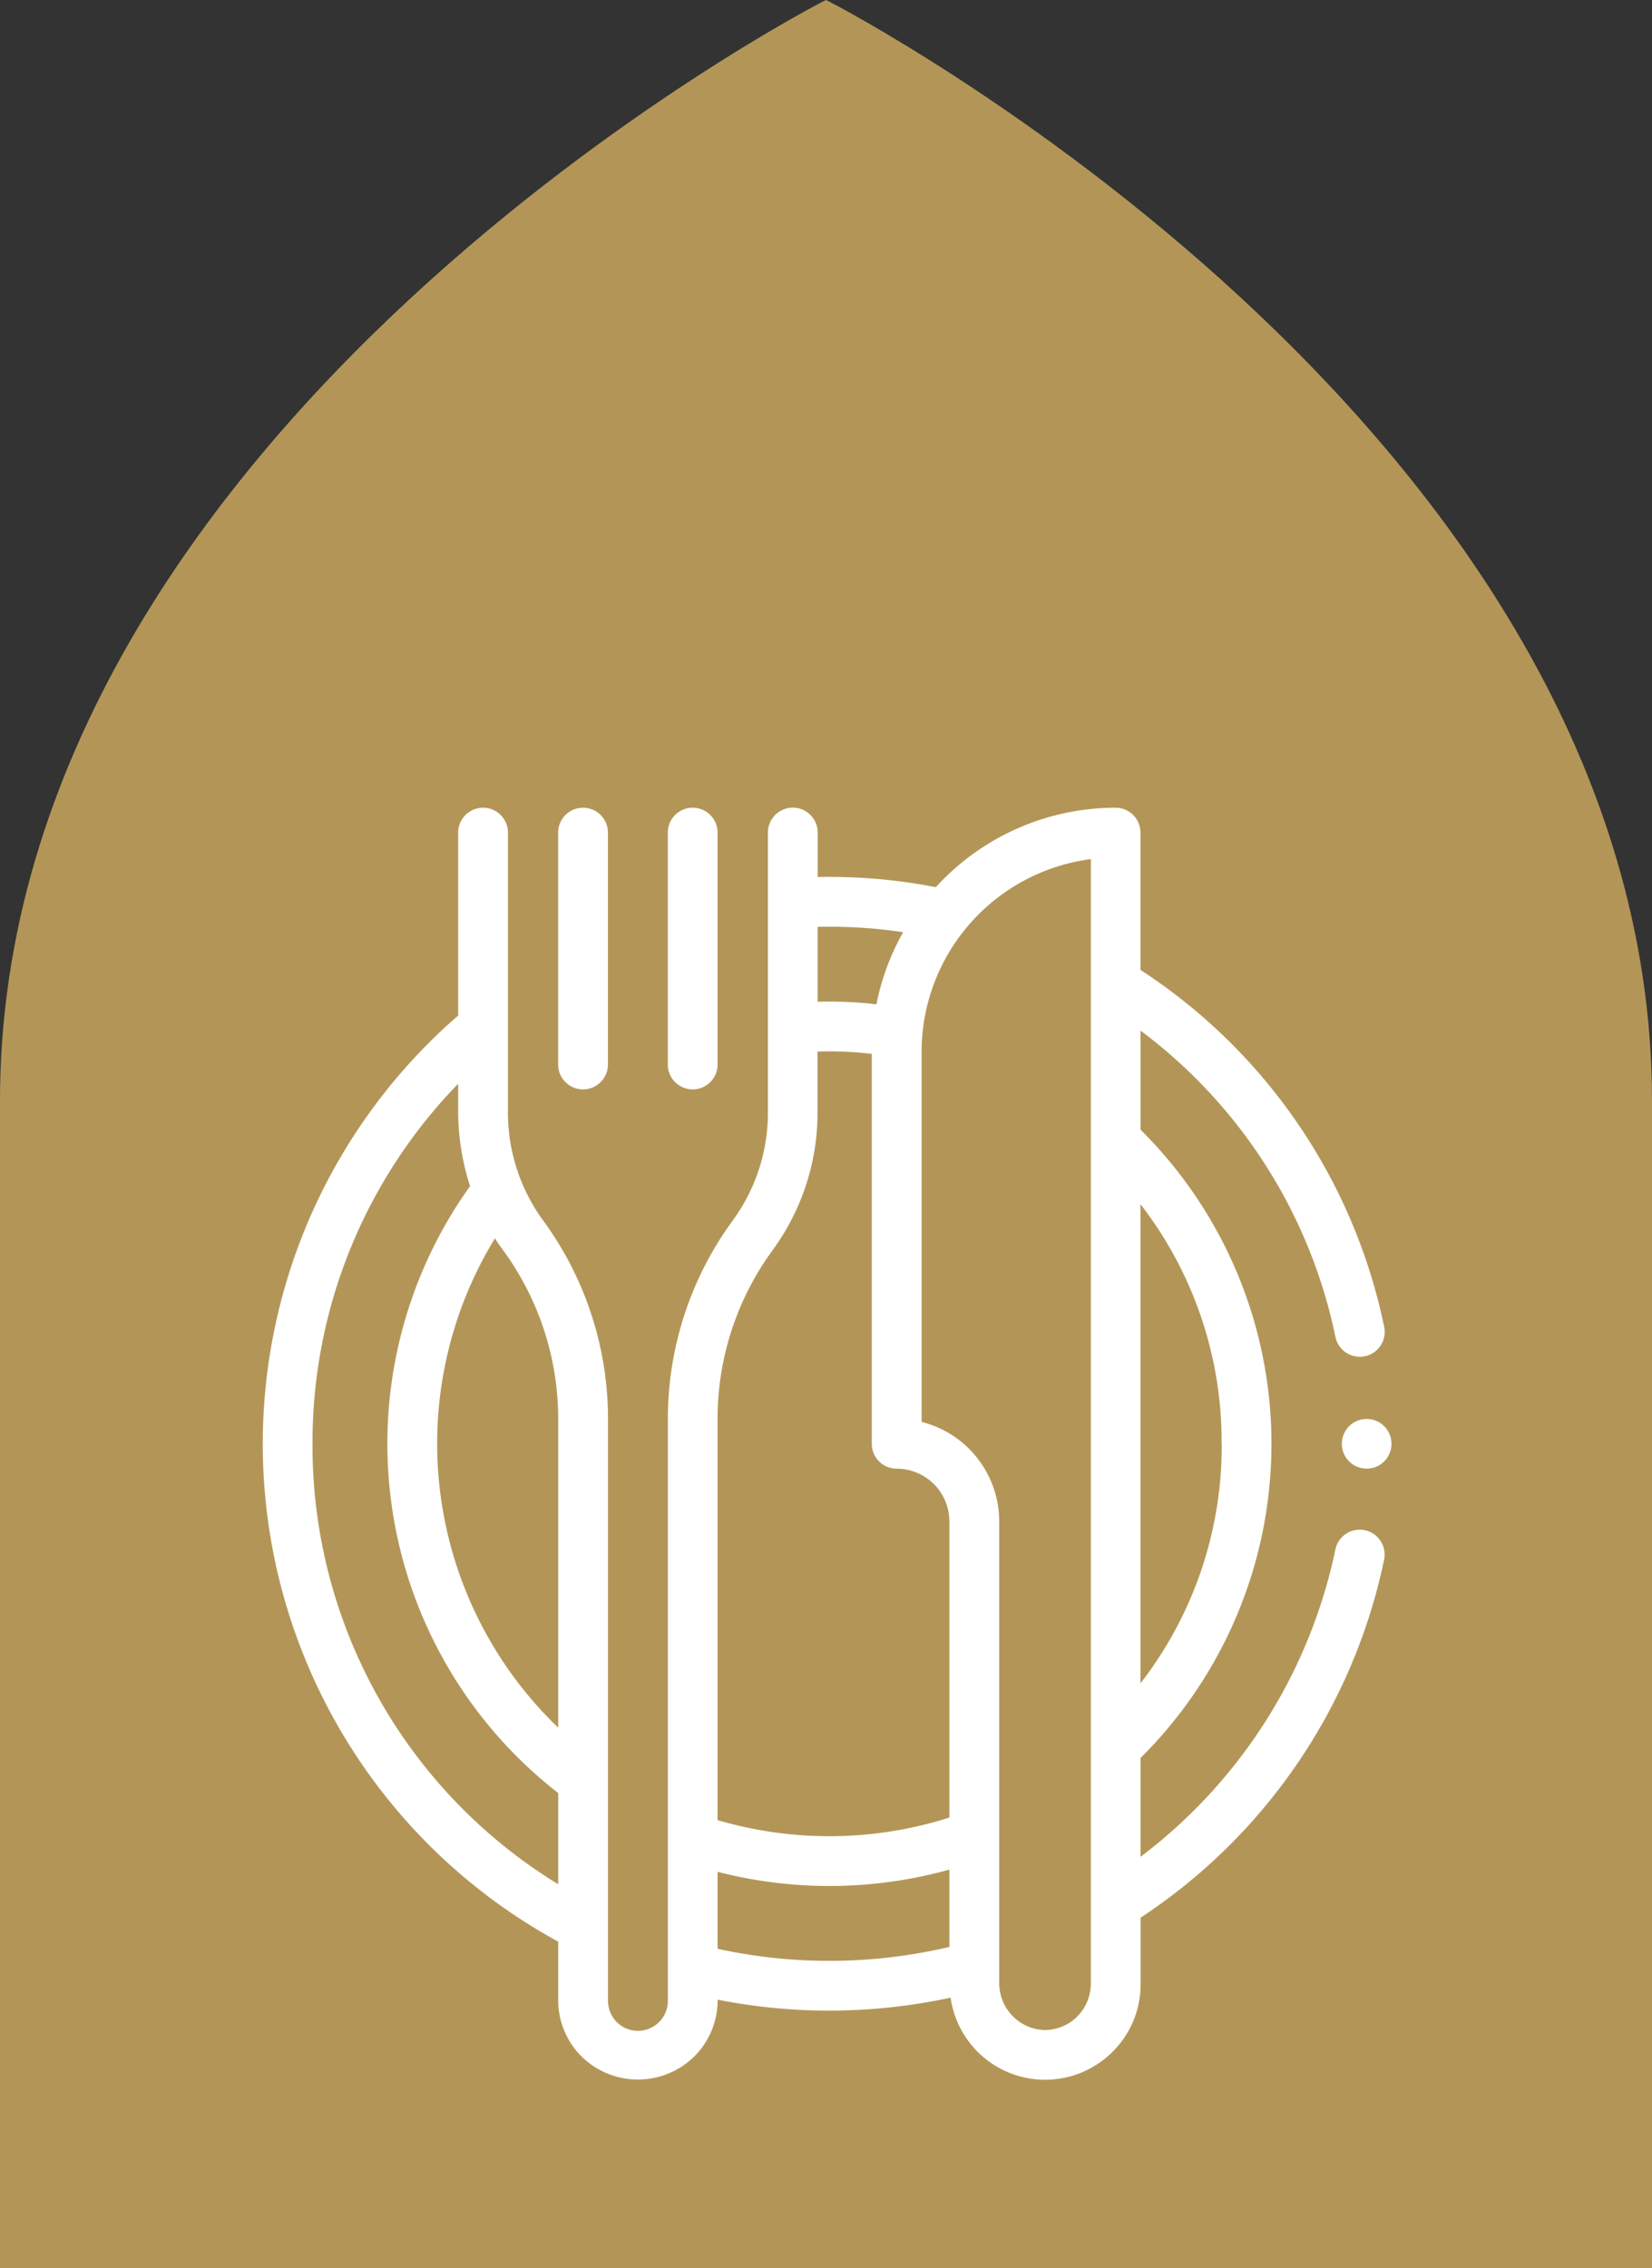 <svg xmlns="http://www.w3.org/2000/svg" width="81.74" height="112.182" viewBox="0 0 81.74 112.182"><rect x="0" y="0" width="81.74" height="112.182" fill="#333333" stroke="none"/><g id="Raggruppa_111" data-name="Raggruppa 111" transform="translate(-1238 -975.048)"><path id="ARCO_OD" data-name="ARCO OD" d="M81.737,112.182H0V54.448C0,21.006,40.669.1,40.669.1l.2-.1.2.1S81.74,21,81.74,54.448v57.734Z" transform="translate(1238 975.048)" fill="#b39657"></path><g id="restaurant" transform="translate(1251 1015)"><path id="Tracciato_101" data-name="Tracciato 101" d="M148.949,13.932a1.231,1.231,0,0,0,1.231-1.231V1.231a1.231,1.231,0,1,0-2.463,0V12.7a1.231,1.231,0,0,0,1.231,1.231Z" transform="translate(-133.1 0)" fill="#fff"></path><path id="Tracciato_102" data-name="Tracciato 102" d="M193.088,13.932A1.231,1.231,0,0,0,194.32,12.7V1.231a1.231,1.231,0,0,0-2.463,0V12.7a1.231,1.231,0,0,0,1.231,1.231Z" transform="translate(-171.815 0)" fill="#fff"></path><path id="Tracciato_103" data-name="Tracciato 103" d="M83.3,35.735a1.231,1.231,0,0,0-1.456.955,25.617,25.617,0,0,1-9.64,15.2V47a21.874,21.874,0,0,0,0-31.074v-4.9a25.3,25.3,0,0,1,9.643,15.15,1.231,1.231,0,0,0,2.411-.5A27.769,27.769,0,0,0,72.2,8.022V1.231A1.231,1.231,0,0,0,70.973,0a12.039,12.039,0,0,0-8.9,3.931,27.322,27.322,0,0,0-5.26-.51c-.21,0-.4,0-.584.007v-2.2a1.231,1.231,0,1,0-2.463,0V14.979a9.038,9.038,0,0,1-1.713,5.4,16.611,16.611,0,0,0-3.238,9.907V58.978a1.481,1.481,0,1,1-2.961,0V30.284a16.612,16.612,0,0,0-3.238-9.907,9.038,9.038,0,0,1-1.713-5.4V1.231a1.231,1.231,0,0,0-2.463,0v9.048a28.045,28.045,0,0,0,4.95,45.807v2.891a3.918,3.918,0,0,0,1.155,2.789,3.98,3.98,0,0,0,5.577,0,3.917,3.917,0,0,0,1.155-2.789v-.021a28.468,28.468,0,0,0,11.529-.1,4.721,4.721,0,0,0,7.969,2.721,4.693,4.693,0,0,0,1.432-3.39V54.9A28.059,28.059,0,0,0,84.255,37.191,1.232,1.232,0,0,0,83.3,35.735ZM43.389,30.284V45.5a19.472,19.472,0,0,1-3.132-24.2c.123.19.25.376.385.556A14.133,14.133,0,0,1,43.389,30.284ZM31.233,31.461a25.431,25.431,0,0,1,7.206-17.806v1.324a12.048,12.048,0,0,0,.59,3.737,21.884,21.884,0,0,0,4.36,30.019v4.512A25.42,25.42,0,0,1,31.233,31.461Zm44.986,0A19.148,19.148,0,0,1,72.2,43.31v-23.7a19.15,19.15,0,0,1,4.014,11.849ZM56.809,5.885a24.784,24.784,0,0,1,3.648.27,11.982,11.982,0,0,0-1.322,3.569,19.422,19.422,0,0,0-2.325-.135c-.21,0-.4,0-.584.009V5.892C56.406,5.887,56.6,5.885,56.809,5.885ZM54.021,21.853a11.513,11.513,0,0,0,2.2-6.874V12.061c.183-.007.374-.01.584-.01a17.091,17.091,0,0,1,2.1.125V31.461a1.231,1.231,0,0,0,1.231,1.231A2.612,2.612,0,0,1,62.745,35.3V49.949a19.6,19.6,0,0,1-11.471.125V30.284a14.134,14.134,0,0,1,2.747-8.431ZM51.275,56.439V52.632a22.185,22.185,0,0,0,11.471-.109v3.824a25.9,25.9,0,0,1-11.471.091Zm18.467,1.753a2.289,2.289,0,0,1-2.331,2.266,2.32,2.32,0,0,1-2.2-2.339V35.3a5.081,5.081,0,0,0-3.841-4.921V12.068a9.62,9.62,0,0,1,8.374-9.527V58.192Z" transform="translate(-28.77 0)" fill="#fff"></path><circle id="Ellisse_3" data-name="Ellisse 3" cx="1.229" cy="1.229" r="1.229" transform="translate(53.392 30.232)" fill="#fff"></circle></g></g></svg>